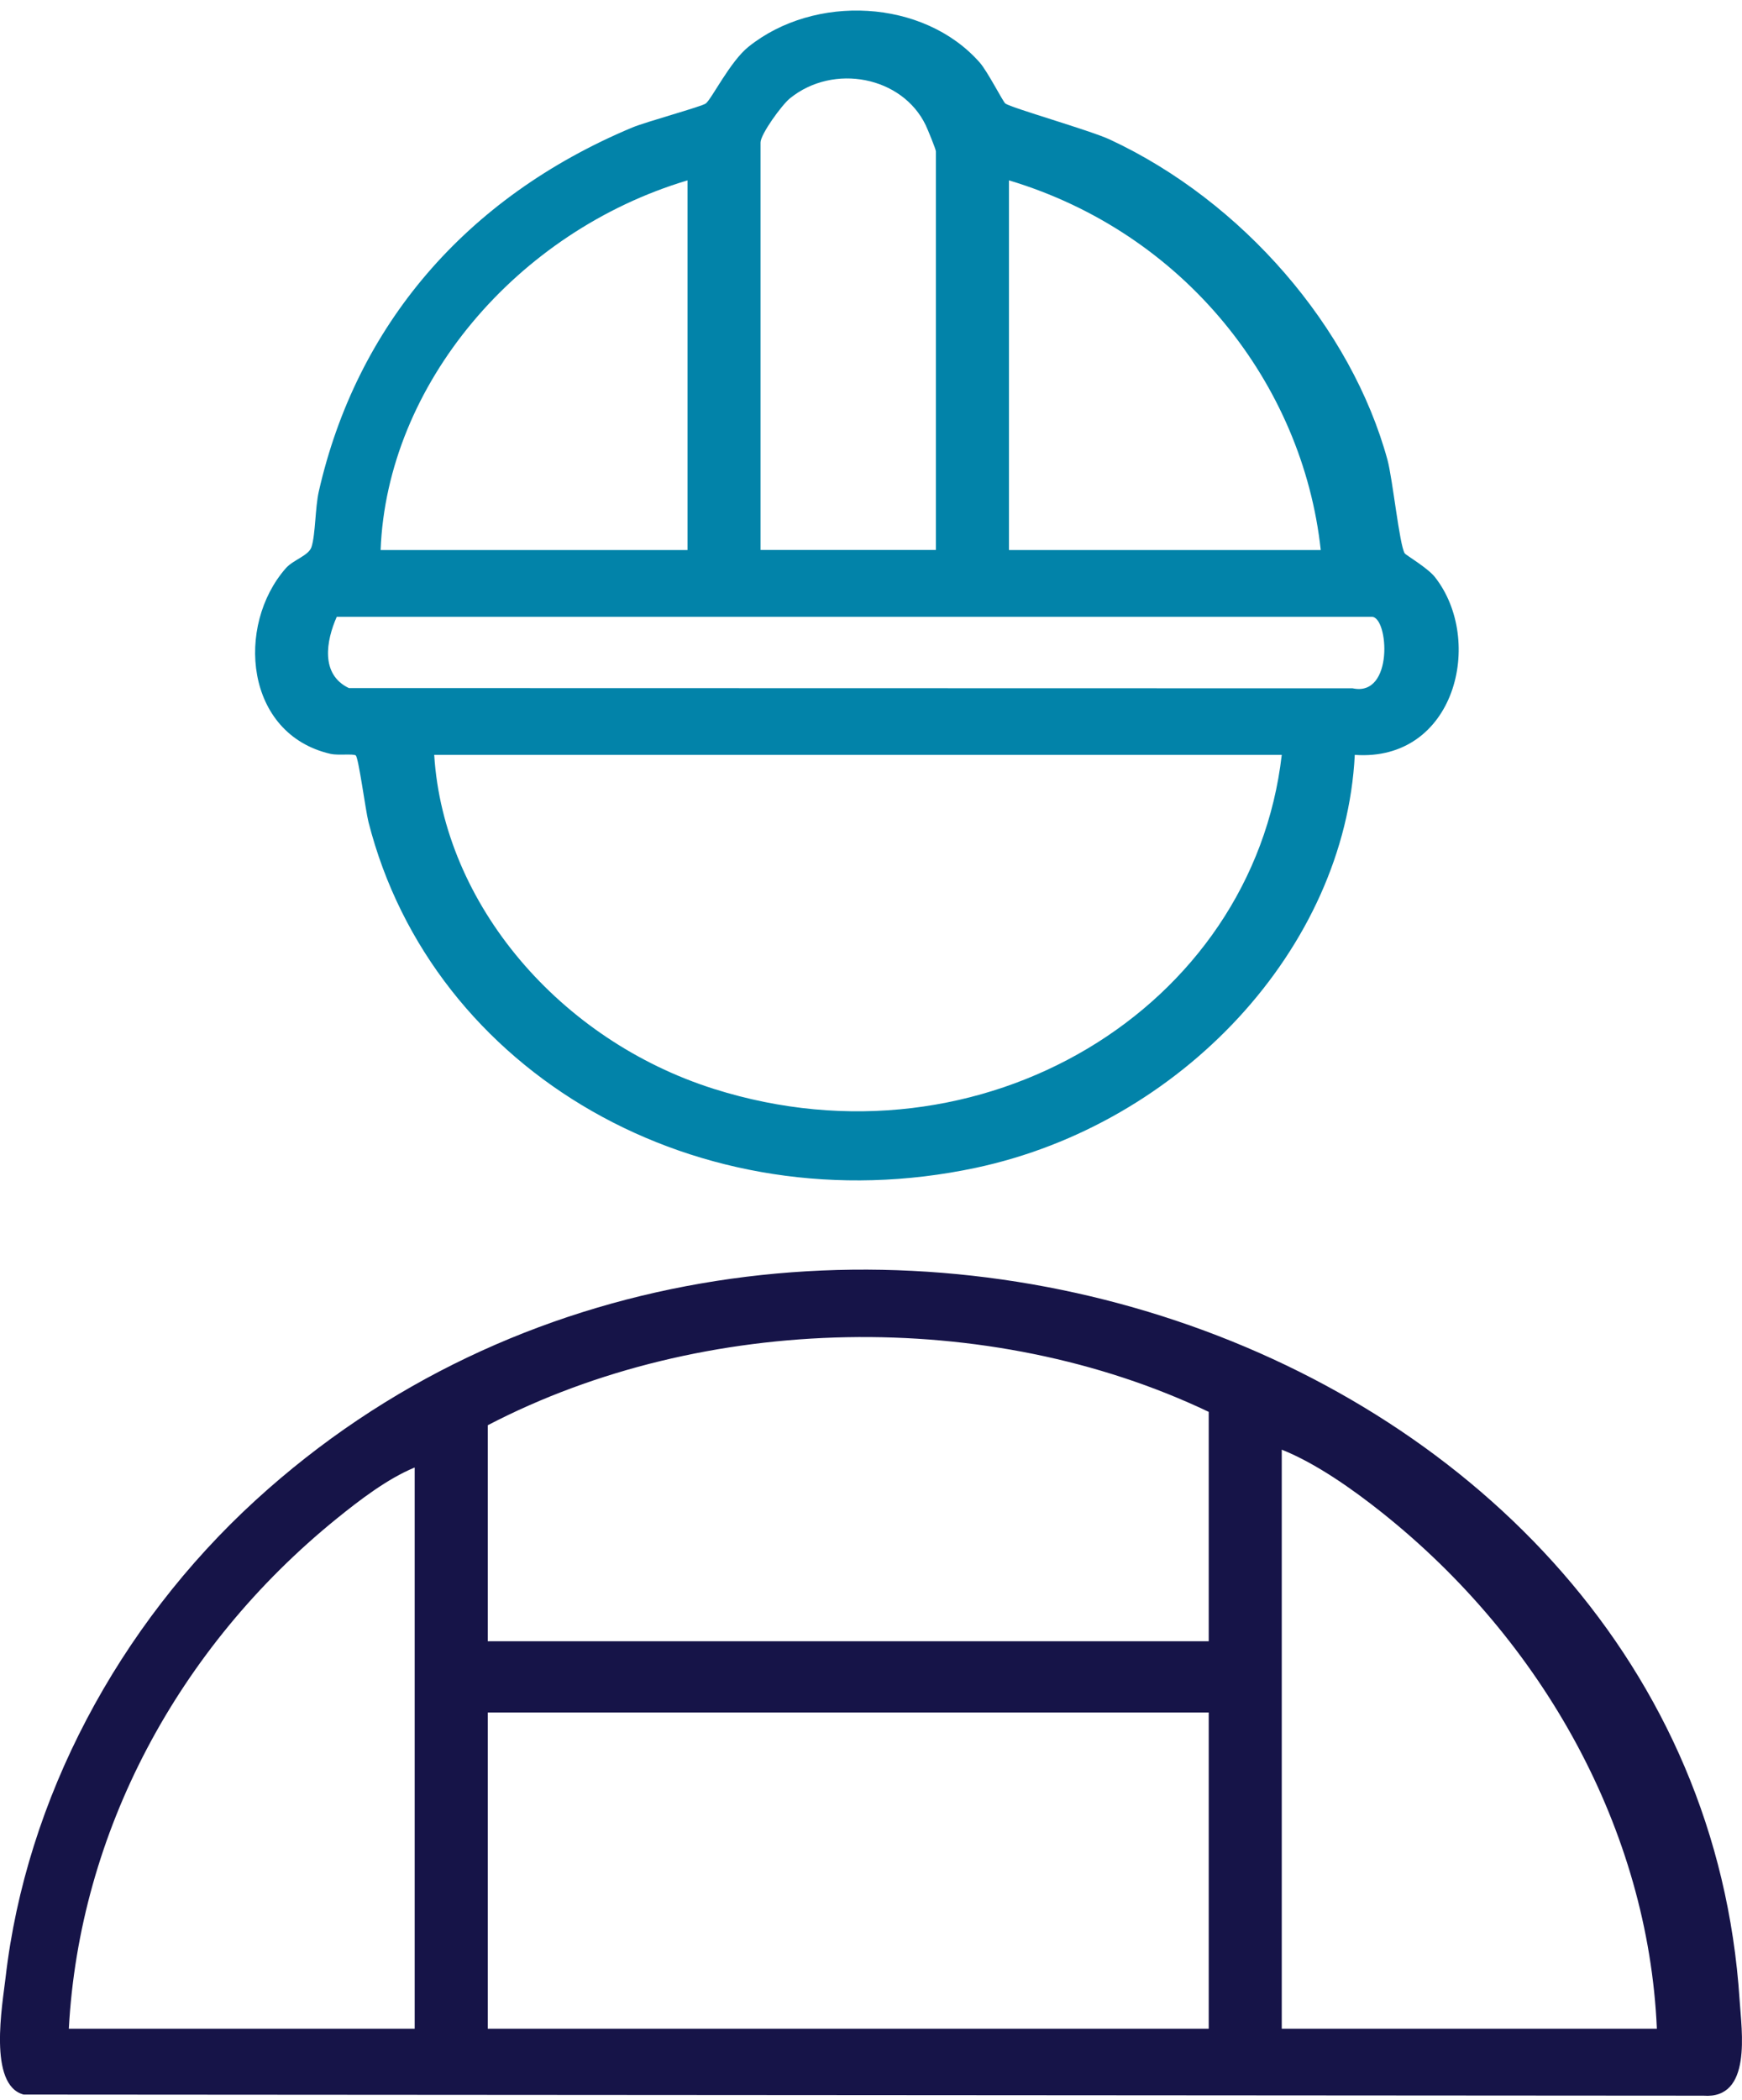 <svg xmlns="http://www.w3.org/2000/svg" width="39" height="47" viewBox="0 0 39 47" fill="none"><g clip-path="url(#clip0_377_634)"><path d="M5.723 33.578C17.381 22.923 37.971 29.801 38.946 44.759C38.991 45.459 39.231 46.99 38.135 46.906L0.528 46.881C-0.271 46.668 0.054 44.875 0.125 44.261C0.584 40.276 2.639 36.398 5.723 33.578ZM27.061 36.734V31.601C22.143 29.257 15.739 29.389 10.92 31.9V36.735H27.061V36.734ZM37.094 45.407C36.902 40.974 34.562 36.734 30.928 33.846C30.293 33.341 29.463 32.752 28.696 32.447V45.407H37.094ZM9.284 32.846C8.672 33.097 8.042 33.583 7.538 33.99C3.968 36.885 1.777 41.027 1.541 45.407H9.284V32.846ZM27.061 38.329H10.92V45.407H27.061V38.329Z" fill="#161448"></path><path d="M22.508 2.317C22.637 2.414 24.414 2.921 24.845 3.122C27.82 4.507 30.255 7.333 31.064 10.297C31.178 10.716 31.331 12.2 31.449 12.386C31.472 12.422 31.962 12.711 32.124 12.915C33.242 14.334 32.583 17.054 30.331 16.896C30.113 21.225 26.448 25.158 21.848 26.138C15.646 27.459 9.677 24.022 8.248 18.393C8.185 18.144 8.028 16.955 7.964 16.908C7.906 16.866 7.564 16.911 7.403 16.874C5.48 16.434 5.27 14.001 6.401 12.716C6.564 12.531 6.911 12.437 6.974 12.243C7.065 11.958 7.054 11.368 7.138 10.997C7.976 7.312 10.405 4.425 14.153 2.855C14.461 2.726 15.706 2.387 15.8 2.317C15.931 2.22 16.344 1.378 16.757 1.047C18.237 -0.14 20.676 -0.024 21.932 1.397C22.111 1.599 22.454 2.277 22.508 2.317ZM20.953 12.311V3.388C20.953 3.344 20.769 2.893 20.724 2.8C20.2 1.713 18.665 1.411 17.689 2.198C17.503 2.347 17.027 3.005 17.027 3.189V12.309H20.953V12.311ZM15.392 4.037C11.564 5.182 8.663 8.616 8.521 12.311H15.392V4.037ZM29.569 12.311C29.166 8.59 26.521 5.216 22.589 4.037V12.311H29.569ZM7.539 13.806C7.304 14.338 7.167 15.094 7.811 15.401L30.283 15.406C31.21 15.606 31.087 13.806 30.713 13.806H7.539ZM28.696 16.896H9.721C9.931 20.246 12.541 23.285 15.989 24.374C21.983 26.267 28.044 22.566 28.696 16.896Z" fill="#0283A9"></path></g><defs><clipPath id="clip0_377_634"><rect width="39" height="46.674" fill="white" transform="translate(0 0.236)"></rect></clipPath></defs></svg>